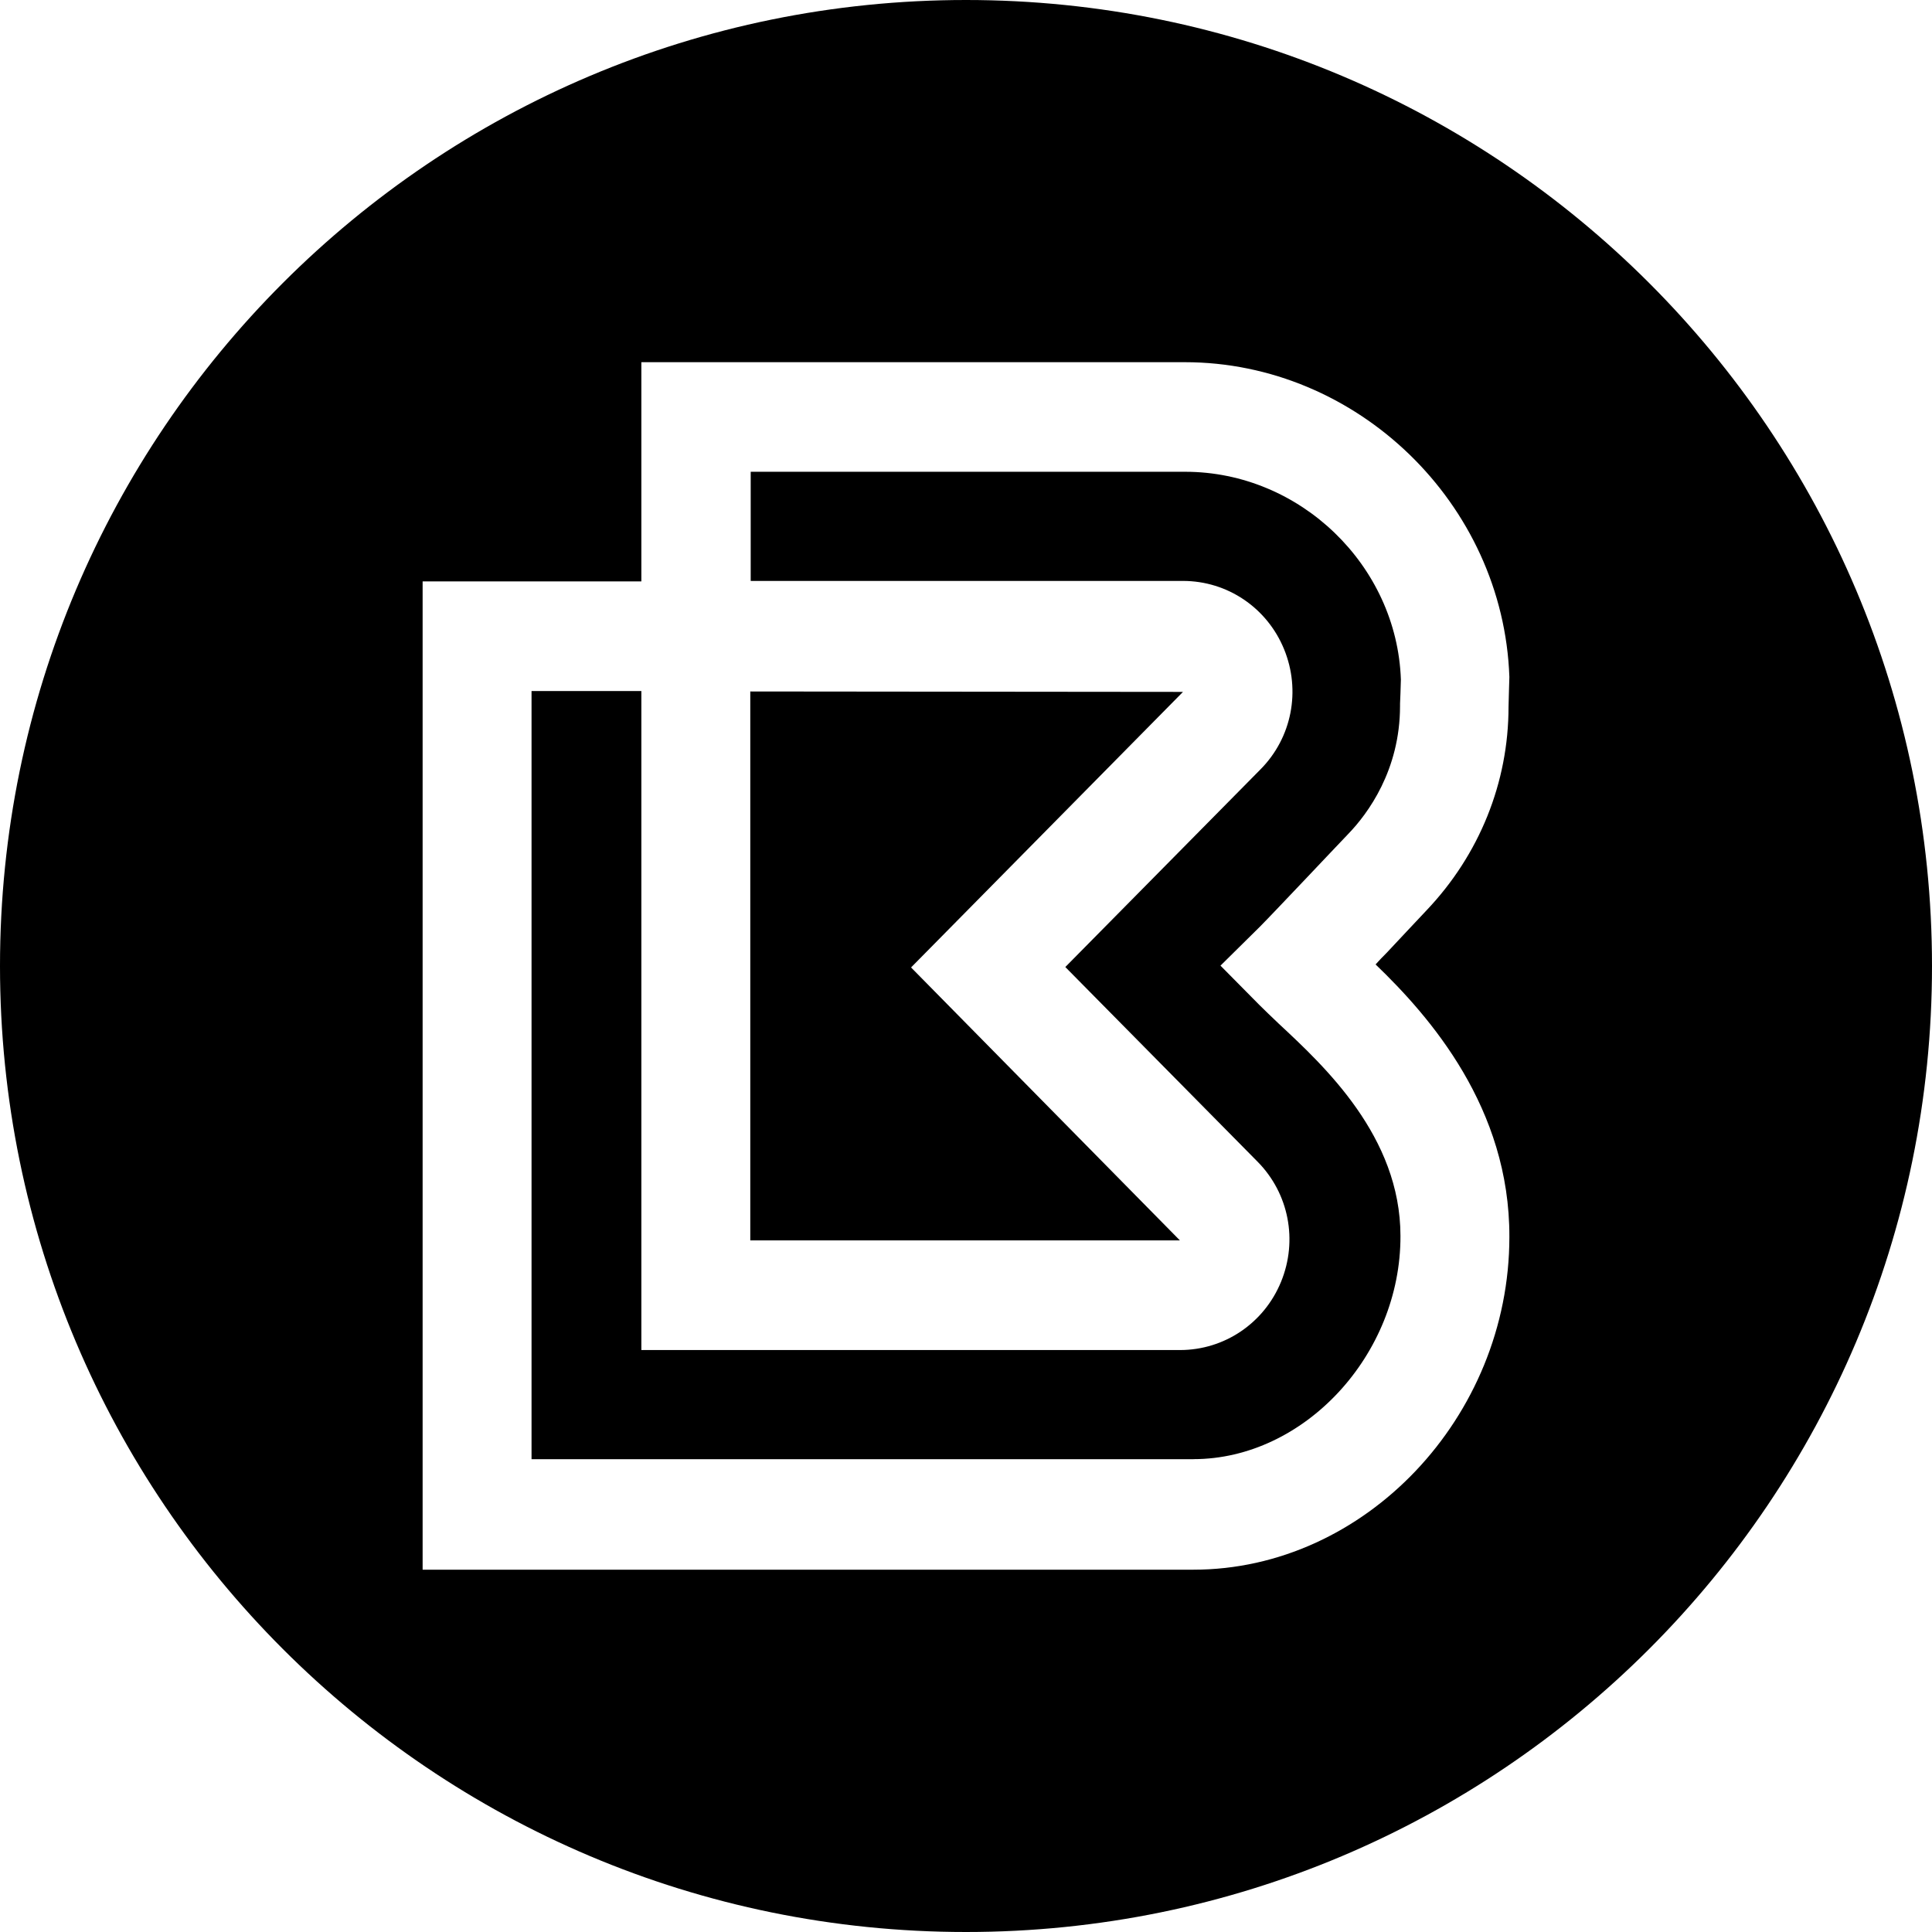 <svg height="32" viewBox="0 0 32 32" width="32" xmlns="http://www.w3.org/2000/svg"><path d="m16 32c-8.837 0-16-7.163-16-16s7.163-16 16-16 16 7.163 16 16-7.163 16-16 16zm6.784-16.026c.058-.066.123-.131.188-.197.209-.226.44-.467.657-.7.873-.919 1.357-2.114 1.357-3.369 0-.087.014-.445.014-.496-.101-2.873-2.519-5.213-5.377-5.213h-9v3.631h-3.623v16.369h12.767c2.836 0 5.233-2.523 5.233-5.512.007-2.136-1.314-3.646-2.216-4.513zm-3.017 8.195h-10.963v-12.723h1.819v10.915h8.921c.736 0 1.393-.445 1.674-1.13.281-.685.13-1.466-.39-1.991l-3.183-3.223 3.233-3.274c.52-.525.671-1.305.39-1.991-.281-.685-.938-1.13-1.674-1.13h-7.16v-1.808h7.196c1.905 0 3.508 1.553 3.573 3.441 0 .08-.014.394-.014.401v.036c0 1.065-.534 1.786-.859 2.122-.224.233-.455.481-.664.7-.354.372-.657.693-.801.838l-.65.642.642.649c.087.087.195.19.325.314.751.7 2.014 1.867 2.014 3.514.007 1.969-1.595 3.697-3.428 3.697zm-7.34-12.716 7.167.007-4.504 4.564 4.453 4.521h-7.116z" fill-rule="evenodd"/></svg>